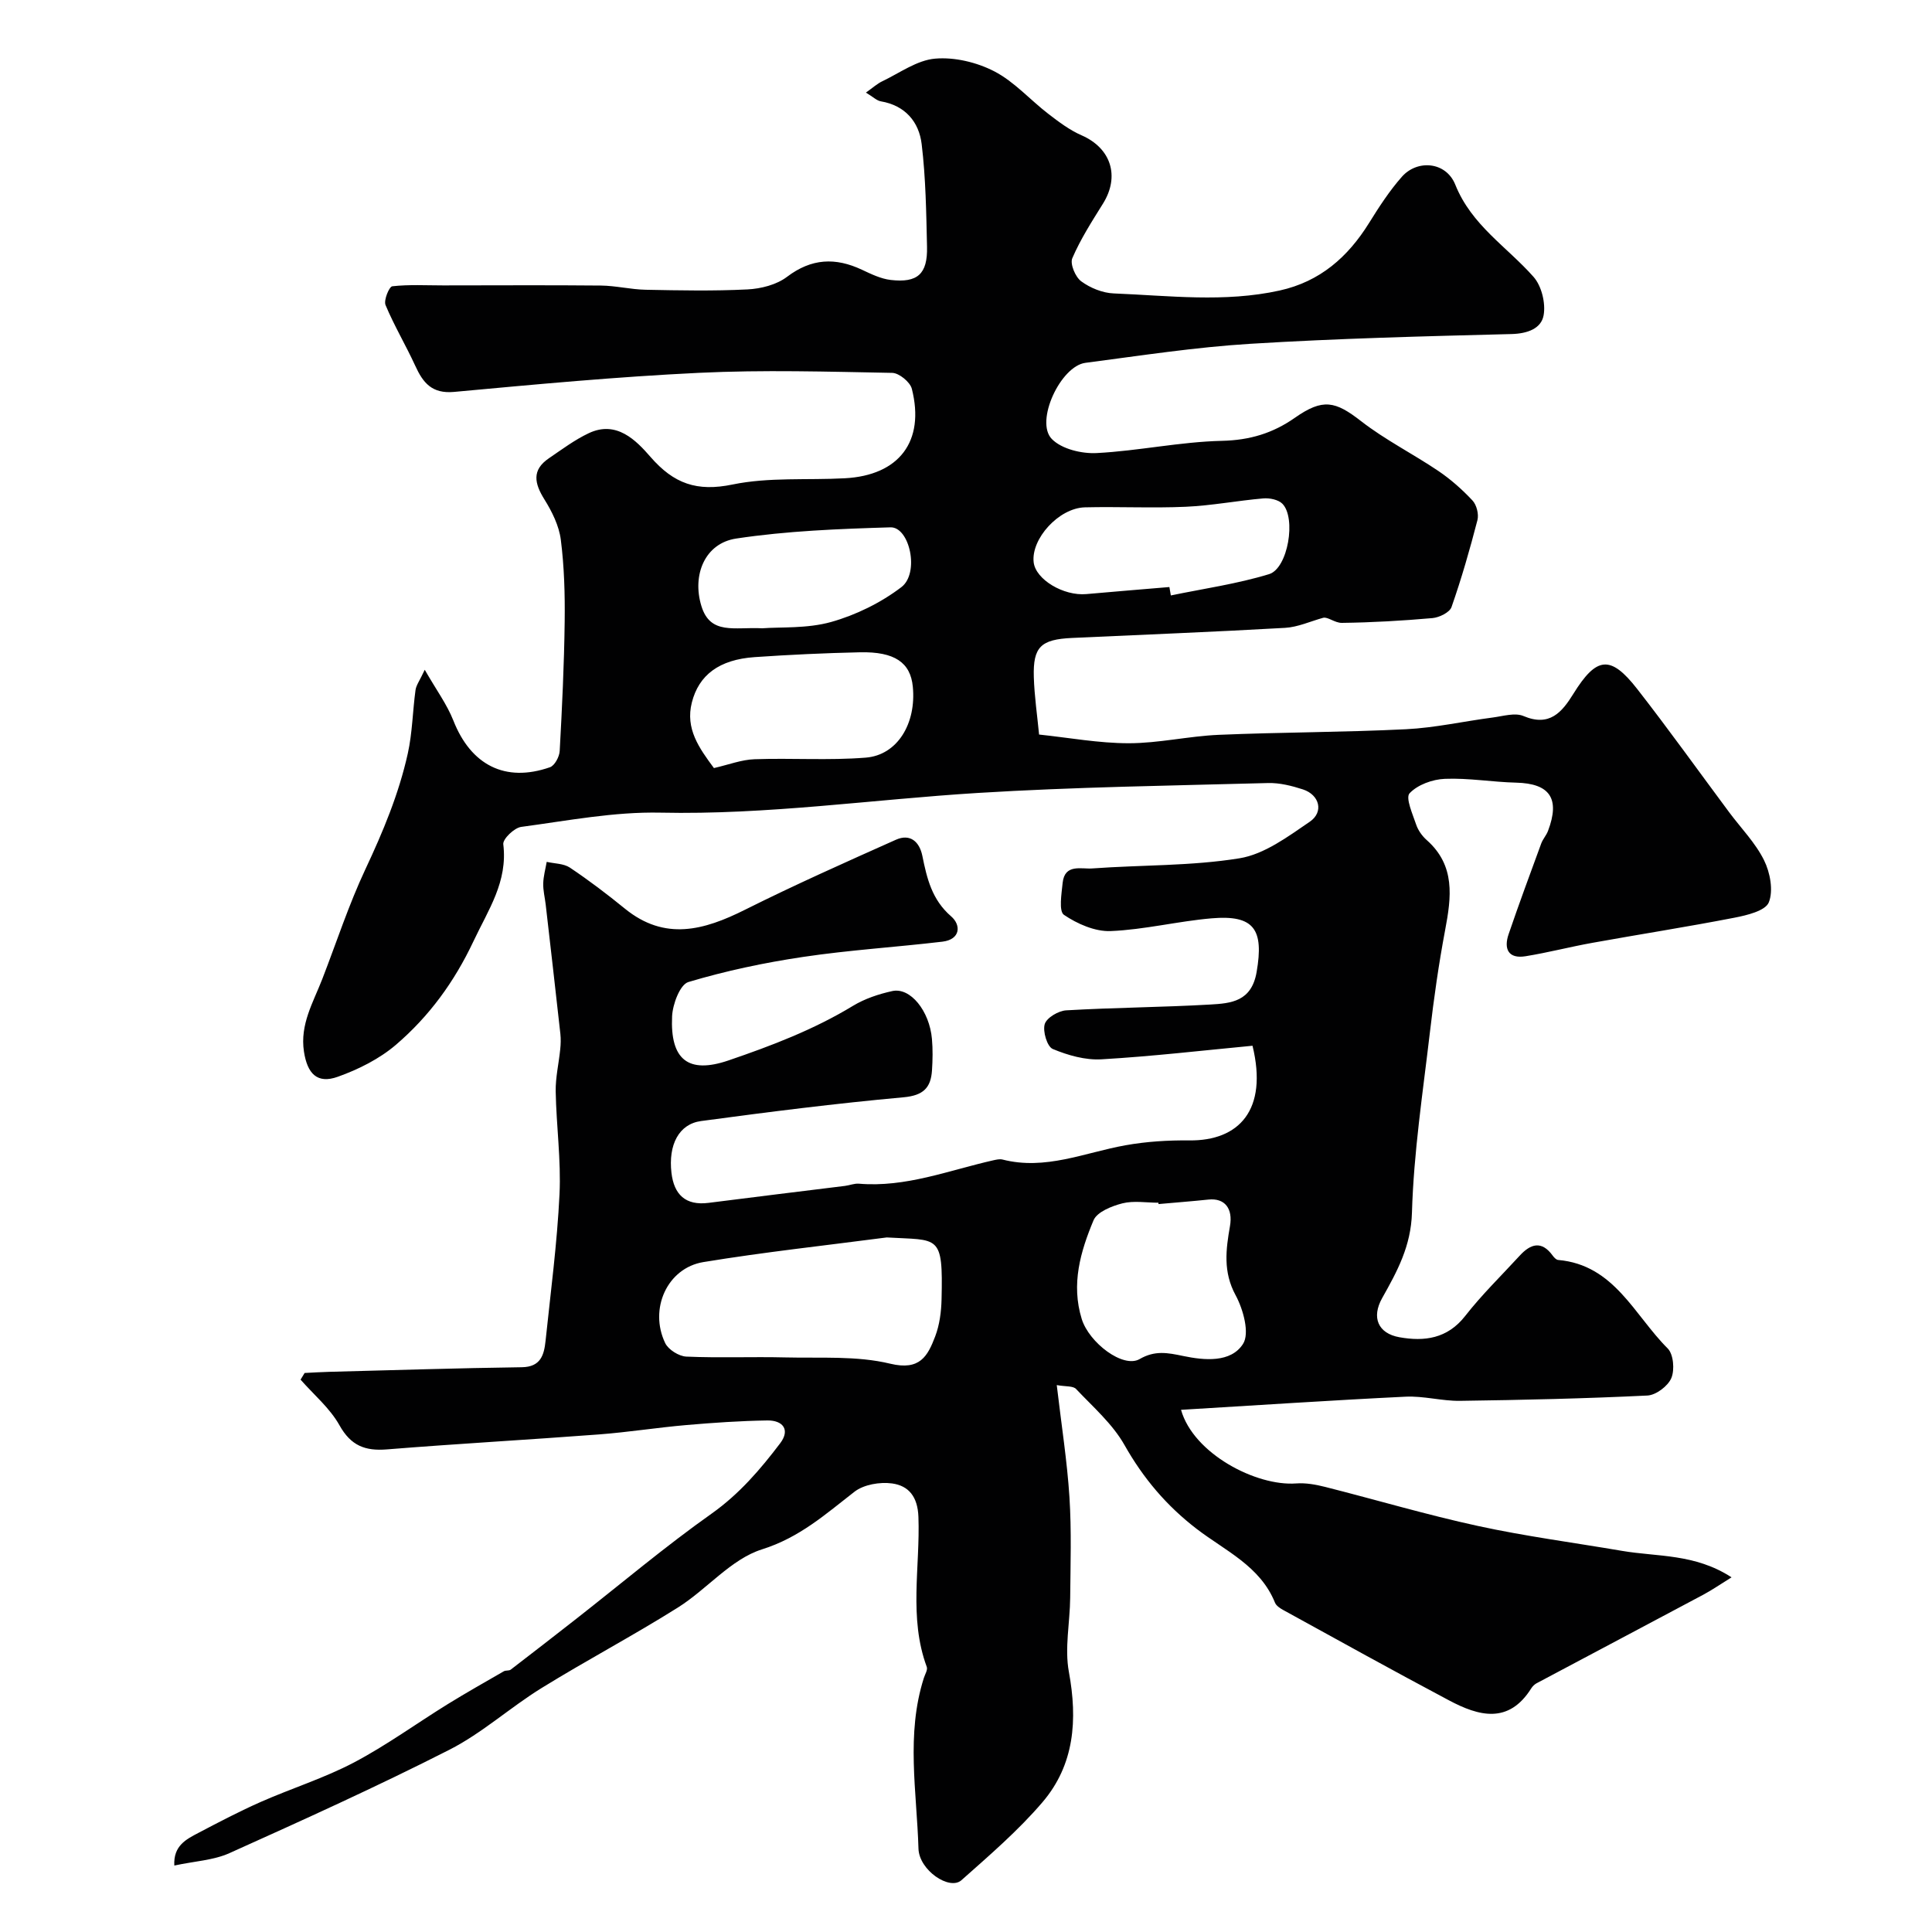 <svg enable-background="new 0 0 400 400" viewBox="0 0 400 400" xmlns="http://www.w3.org/2000/svg"><path d="m218.79 286.77c.97 8.29 2.15 15.73 2.63 23.22.44 6.92.21 13.88.15 20.82-.05 5.13-1.18 10.41-.27 15.34 1.83 9.92 1.16 19.21-5.46 26.97-5.02 5.88-10.98 11-16.79 16.16-2.46 2.18-8.75-2.05-8.89-6.54-.35-11.78-2.61-23.66 1.11-35.32.24-.77.83-1.69.61-2.3-3.77-10.18-1.35-20.71-1.73-31.06-.15-4.19-2.02-6.46-5.46-6.93-2.51-.34-5.84.22-7.77 1.71-6 4.65-11.35 9.48-19.16 11.94-6.42 2.02-11.41 8.28-17.42 12.05-9.24 5.81-18.92 10.92-28.21 16.66-6.51 4.02-12.3 9.32-19.07 12.77-14.96 7.61-30.27 14.53-45.57 21.42-3.3 1.48-7.18 1.65-11.4 2.56-.22-4.12 2.48-5.44 4.95-6.74 4.28-2.25 8.57-4.5 12.99-6.45 6.37-2.81 13.1-4.91 19.24-8.14 6.74-3.55 12.95-8.08 19.45-12.1 3.81-2.35 7.71-4.55 11.59-6.79.41-.23 1.07-.07 1.43-.34 4.58-3.51 9.13-7.05 13.67-10.6 9.28-7.27 18.31-14.9 27.92-21.7 5.73-4.06 10.09-9.15 14.2-14.57 2.14-2.83.51-4.76-2.64-4.72-5.6.08-11.19.47-16.77.95-6.03.52-12.03 1.48-18.07 1.94-14.63 1.11-29.28 1.92-43.91 3.1-4.54.37-7.49-.75-9.86-5-1.98-3.54-5.31-6.32-8.05-9.44.28-.46.56-.92.84-1.38 1.72-.08 3.44-.2 5.16-.24 13.27-.34 26.53-.77 39.8-.95 3.93-.05 4.61-2.55 4.92-5.44 1.06-10.12 2.4-20.22 2.89-30.37.34-7.06-.66-14.18-.79-21.28-.05-2.91.65-5.83.94-8.75.11-1.05.14-2.12.03-3.17-.99-8.93-2.01-17.85-3.04-26.78-.17-1.46-.55-2.92-.51-4.38.04-1.49.46-2.98.72-4.46 1.62.37 3.51.33 4.8 1.19 3.93 2.63 7.71 5.5 11.38 8.49 8.29 6.75 16.39 4.48 24.88.23 10.26-5.13 20.76-9.81 31.24-14.49 2.95-1.32 4.87.4 5.47 3.32.95 4.69 1.98 9.1 5.96 12.54 2.1 1.81 1.94 4.79-1.79 5.24-9.61 1.14-19.29 1.73-28.85 3.16-8.01 1.19-16.01 2.88-23.76 5.2-1.73.52-3.25 4.58-3.37 7.08-.42 9.01 3.35 11.99 11.68 9.15 8.87-3.03 17.65-6.37 25.75-11.29 2.45-1.49 5.34-2.45 8.16-3.07 3.73-.82 7.7 4.1 8.21 9.92.19 2.15.15 4.34.01 6.5-.24 3.59-1.77 5.19-5.87 5.57-14.02 1.27-27.99 3.04-41.94 4.92-4.6.62-6.81 4.91-6.13 10.74.53 4.46 2.89 6.81 7.68 6.2 9.41-1.21 18.82-2.34 28.23-3.51.97-.12 1.96-.54 2.9-.46 9.69.82 18.6-2.76 27.77-4.83.64-.14 1.36-.32 1.96-.17 8.88 2.28 17.01-1.44 25.44-2.95 4.34-.78 8.84-1.06 13.26-1.01 10.25.1 16.3-6.28 13.06-19.6-10.33.98-20.78 2.2-31.26 2.81-3.35.2-6.96-.83-10.1-2.14-1.16-.49-2.11-3.66-1.66-5.15.4-1.32 2.84-2.76 4.45-2.85 9.92-.58 19.87-.63 29.79-1.2 4.33-.25 8.57-.6 9.63-6.73 1.52-8.8-.47-11.88-9.32-11.12-6.99.6-13.91 2.35-20.9 2.64-3.23.13-6.91-1.49-9.67-3.36-1.1-.75-.5-4.36-.27-6.63.42-4 3.87-2.81 6.14-2.98 10.16-.74 20.46-.48 30.47-2.1 5.14-.83 10.03-4.48 14.54-7.56 2.97-2.02 2.04-5.57-1.4-6.7-2.31-.75-4.81-1.38-7.21-1.32-20.03.54-40.09.82-60.08 2.05-21.9 1.35-43.65 4.56-65.71 4.08-9.6-.21-19.27 1.67-28.85 2.95-1.44.19-3.84 2.51-3.71 3.59.95 7.77-3.09 13.54-6.18 20.1-3.97 8.42-9.17 15.52-16.02 21.4-3.43 2.94-7.79 5.12-12.08 6.65-4.26 1.52-6.29-.66-6.99-5.22-.86-5.63 1.92-10.18 3.8-15.03 2.94-7.59 5.47-15.37 8.92-22.72 3.65-7.77 6.93-15.62 8.78-23.97.95-4.29 1-8.77 1.6-13.14.14-1 .85-1.92 1.91-4.19 2.39 4.17 4.6 7.16 5.92 10.5 3.63 9.23 10.74 12.91 20 9.68.98-.34 1.96-2.18 2.02-3.38.49-8.93.92-17.86 1.03-26.8.07-5.65-.09-11.34-.8-16.93-.37-2.89-1.82-5.82-3.4-8.35-2.05-3.29-2.66-6.06.92-8.5 2.69-1.83 5.34-3.82 8.26-5.2 5.74-2.72 9.81 1.48 12.78 4.9 4.84 5.57 9.62 7.25 17.01 5.72 7.51-1.55 15.48-.87 23.24-1.29 11.24-.6 16.61-7.64 13.87-18.51-.35-1.41-2.65-3.29-4.07-3.31-13.33-.25-26.69-.65-39.99-.01-16.93.81-33.83 2.39-50.71 3.95-4.6.42-6.44-1.88-8.06-5.44-1.94-4.23-4.35-8.26-6.14-12.55-.41-.99.75-3.8 1.4-3.88 3.47-.39 7.01-.18 10.52-.18 10.88 0 21.77-.08 32.65.03 3.1.03 6.19.81 9.29.87 7.02.14 14.07.28 21.07-.07 2.8-.14 6.03-.96 8.2-2.61 5.07-3.84 10.02-4.04 15.51-1.46 1.9.89 3.9 1.87 5.94 2.11 5.58.65 7.66-1.24 7.53-6.85-.16-7.1-.26-14.24-1.11-21.28-.55-4.58-3.39-7.99-8.45-8.85-.86-.15-1.61-.92-3.09-1.81 1.43-1.01 2.34-1.85 3.4-2.35 3.6-1.72 7.17-4.36 10.93-4.68 4.02-.35 8.63.76 12.25 2.63 4.14 2.14 7.41 5.9 11.18 8.8 2.17 1.67 4.42 3.37 6.9 4.45 6.08 2.66 7.96 8.46 4.42 14.14-2.29 3.67-4.65 7.35-6.35 11.3-.51 1.17.63 3.89 1.84 4.78 1.87 1.38 4.43 2.42 6.74 2.51 11.45.46 22.92 1.92 34.34-.6 8.37-1.85 14.13-6.92 18.53-14 2.06-3.32 4.22-6.65 6.79-9.56 3.17-3.59 9.12-3.16 11.05 1.64 3.37 8.42 10.69 12.85 16.21 19.1 1.66 1.88 2.53 5.44 2.08 7.94-.49 2.76-3.34 3.8-6.62 3.89-18.04.46-36.09.91-54.1 2.02-11.42.7-22.78 2.46-34.14 3.94-5.16.67-10.49 12.14-6.97 15.76 2.03 2.09 6.2 3.09 9.32 2.92 8.66-.45 17.25-2.33 25.9-2.53 5.76-.13 10.54-1.57 15.12-4.78 5.8-4.07 8.37-3.44 13.69.7 4.99 3.88 10.75 6.77 16.01 10.32 2.57 1.74 4.95 3.85 7.07 6.12.85.91 1.33 2.84 1.02 4.05-1.57 6.06-3.3 12.1-5.37 18.01-.39 1.11-2.53 2.15-3.94 2.28-6.24.55-12.5.91-18.76.99-1.46.02-2.94-1.31-3.88-1.05-2.62.72-5.22 1.93-7.87 2.08-14.69.84-29.4 1.41-44.1 2.09-6.47.3-8.11 1.83-7.93 8.08.12 3.98.71 7.95 1.09 11.92 6.19.65 12.37 1.8 18.56 1.8 6.2 0 12.39-1.47 18.61-1.74 12.93-.55 25.88-.52 38.8-1.16 6.02-.3 11.98-1.65 17.98-2.43 2.12-.28 4.59-1.05 6.35-.3 5.38 2.28 7.96-.79 10.31-4.59 4.8-7.74 7.69-8.11 13.23-1.01 6.53 8.37 12.71 17.02 19.05 25.54 2.44 3.28 5.41 6.29 7.2 9.9 1.27 2.55 1.97 6.31.99 8.74-.71 1.75-4.53 2.67-7.11 3.17-9.77 1.9-19.6 3.43-29.4 5.2-4.64.83-9.21 2.03-13.86 2.78-3.58.58-4.53-1.55-3.5-4.56 2.15-6.3 4.47-12.55 6.76-18.8.34-.91 1.06-1.68 1.4-2.59 2.54-6.71.38-9.82-6.59-9.99-4.93-.12-9.87-.99-14.77-.79-2.55.1-5.64 1.22-7.3 2.99-.88.94.63 4.31 1.36 6.48.4 1.19 1.24 2.37 2.19 3.21 5.97 5.29 5.1 11.8 3.81 18.63-1.33 7.05-2.34 14.17-3.17 21.3-1.45 12.38-3.34 24.77-3.7 37.2-.2 6.94-3.04 12.13-6.16 17.68-2.27 4.03-.86 7.33 3.56 8.12 5.15.92 9.93.32 13.62-4.4 3.45-4.42 7.5-8.36 11.3-12.5 2.25-2.45 4.52-3.16 6.81-.01.28.38.72.87 1.13.91 11.64 1.01 15.78 11.45 22.68 18.31 1.21 1.2 1.48 4.45.76 6.15-.7 1.66-3.17 3.52-4.95 3.61-12.92.63-25.86.92-38.8 1.1-3.76.05-7.56-1.05-11.3-.86-15.47.75-30.92 1.79-46.46 2.72 2.57 9.08 15.56 15.85 23.83 15.24 1.98-.15 4.07.23 6.01.72 10.56 2.67 21.02 5.78 31.66 8.09 9.84 2.14 19.86 3.45 29.8 5.15 7.31 1.25 15.08.54 22.68 5.48-2.29 1.42-4 2.6-5.82 3.58-11.51 6.14-23.04 12.23-34.56 18.36-.42.23-.82.62-1.08 1.03-4.7 7.49-10.89 5.77-17.04 2.5-11.52-6.11-22.92-12.44-34.35-18.72-.65-.36-1.43-.88-1.68-1.51-3.06-7.57-10.31-10.74-16.19-15.25-6.26-4.8-11.08-10.5-14.97-17.39-2.46-4.35-6.47-7.84-9.97-11.54-.6-.73-2.13-.52-4.05-.86zm-35.2-30.57c-12.66 1.66-25.37 3.03-37.96 5.1-7.49 1.23-11.3 9.71-7.91 16.77.65 1.36 2.84 2.73 4.37 2.8 6.83.3 13.69 0 20.53.17 7.26.18 14.76-.38 21.7 1.3 6.15 1.48 7.75-1.59 9.3-5.65.91-2.39 1.26-5.11 1.32-7.69.32-13.61-.54-12.16-11.35-12.8zm56.27-6.91c-.01-.09-.02-.19-.02-.28-2.5 0-5.12-.46-7.46.13-2.21.56-5.26 1.78-5.98 3.52-2.7 6.46-4.67 13.2-2.44 20.42 1.52 4.91 8.56 10.28 11.99 8.3 3.16-1.83 5.77-1.32 9.05-.63 4.29.89 9.81 1.45 12.35-2.5 1.42-2.2.05-7.17-1.53-10.09-2.63-4.83-2.01-9.48-1.17-14.29.64-3.64-1.05-5.88-4.48-5.51-3.43.36-6.87.62-10.31.93zm-92.05-90.27c3.06-.7 5.72-1.74 8.42-1.83 7.67-.27 15.38.28 23.01-.33 6.56-.52 10.49-7.06 9.75-14.68-.48-5.01-3.76-7.29-10.96-7.13-7.27.16-14.54.5-21.79 1-7.37.51-11.56 3.72-13 9.39-1.38 5.44 1.5 9.43 4.57 13.58zm94.3-37.48c.1.58.2 1.16.3 1.74 6.8-1.41 13.73-2.39 20.34-4.41 3.93-1.2 5.64-11.65 2.76-14.57-.85-.86-2.65-1.22-3.96-1.11-5.35.46-10.67 1.49-16.02 1.73-6.96.31-13.95-.05-20.92.12-5.4.14-11.17 6.53-10.6 11.38.42 3.56 6.18 7 10.9 6.58 5.74-.52 11.47-.97 17.2-1.46zm-84.29 8.54c3.79-.29 9.26.09 14.24-1.3 5.15-1.45 10.31-3.98 14.56-7.22 3.82-2.91 1.71-12.5-2.26-12.38-10.67.32-21.41.73-31.94 2.32-6.5.98-9.16 7.56-7.21 13.95 1.84 6.08 6.88 4.33 12.61 4.63z" fill="#010102"/></svg>